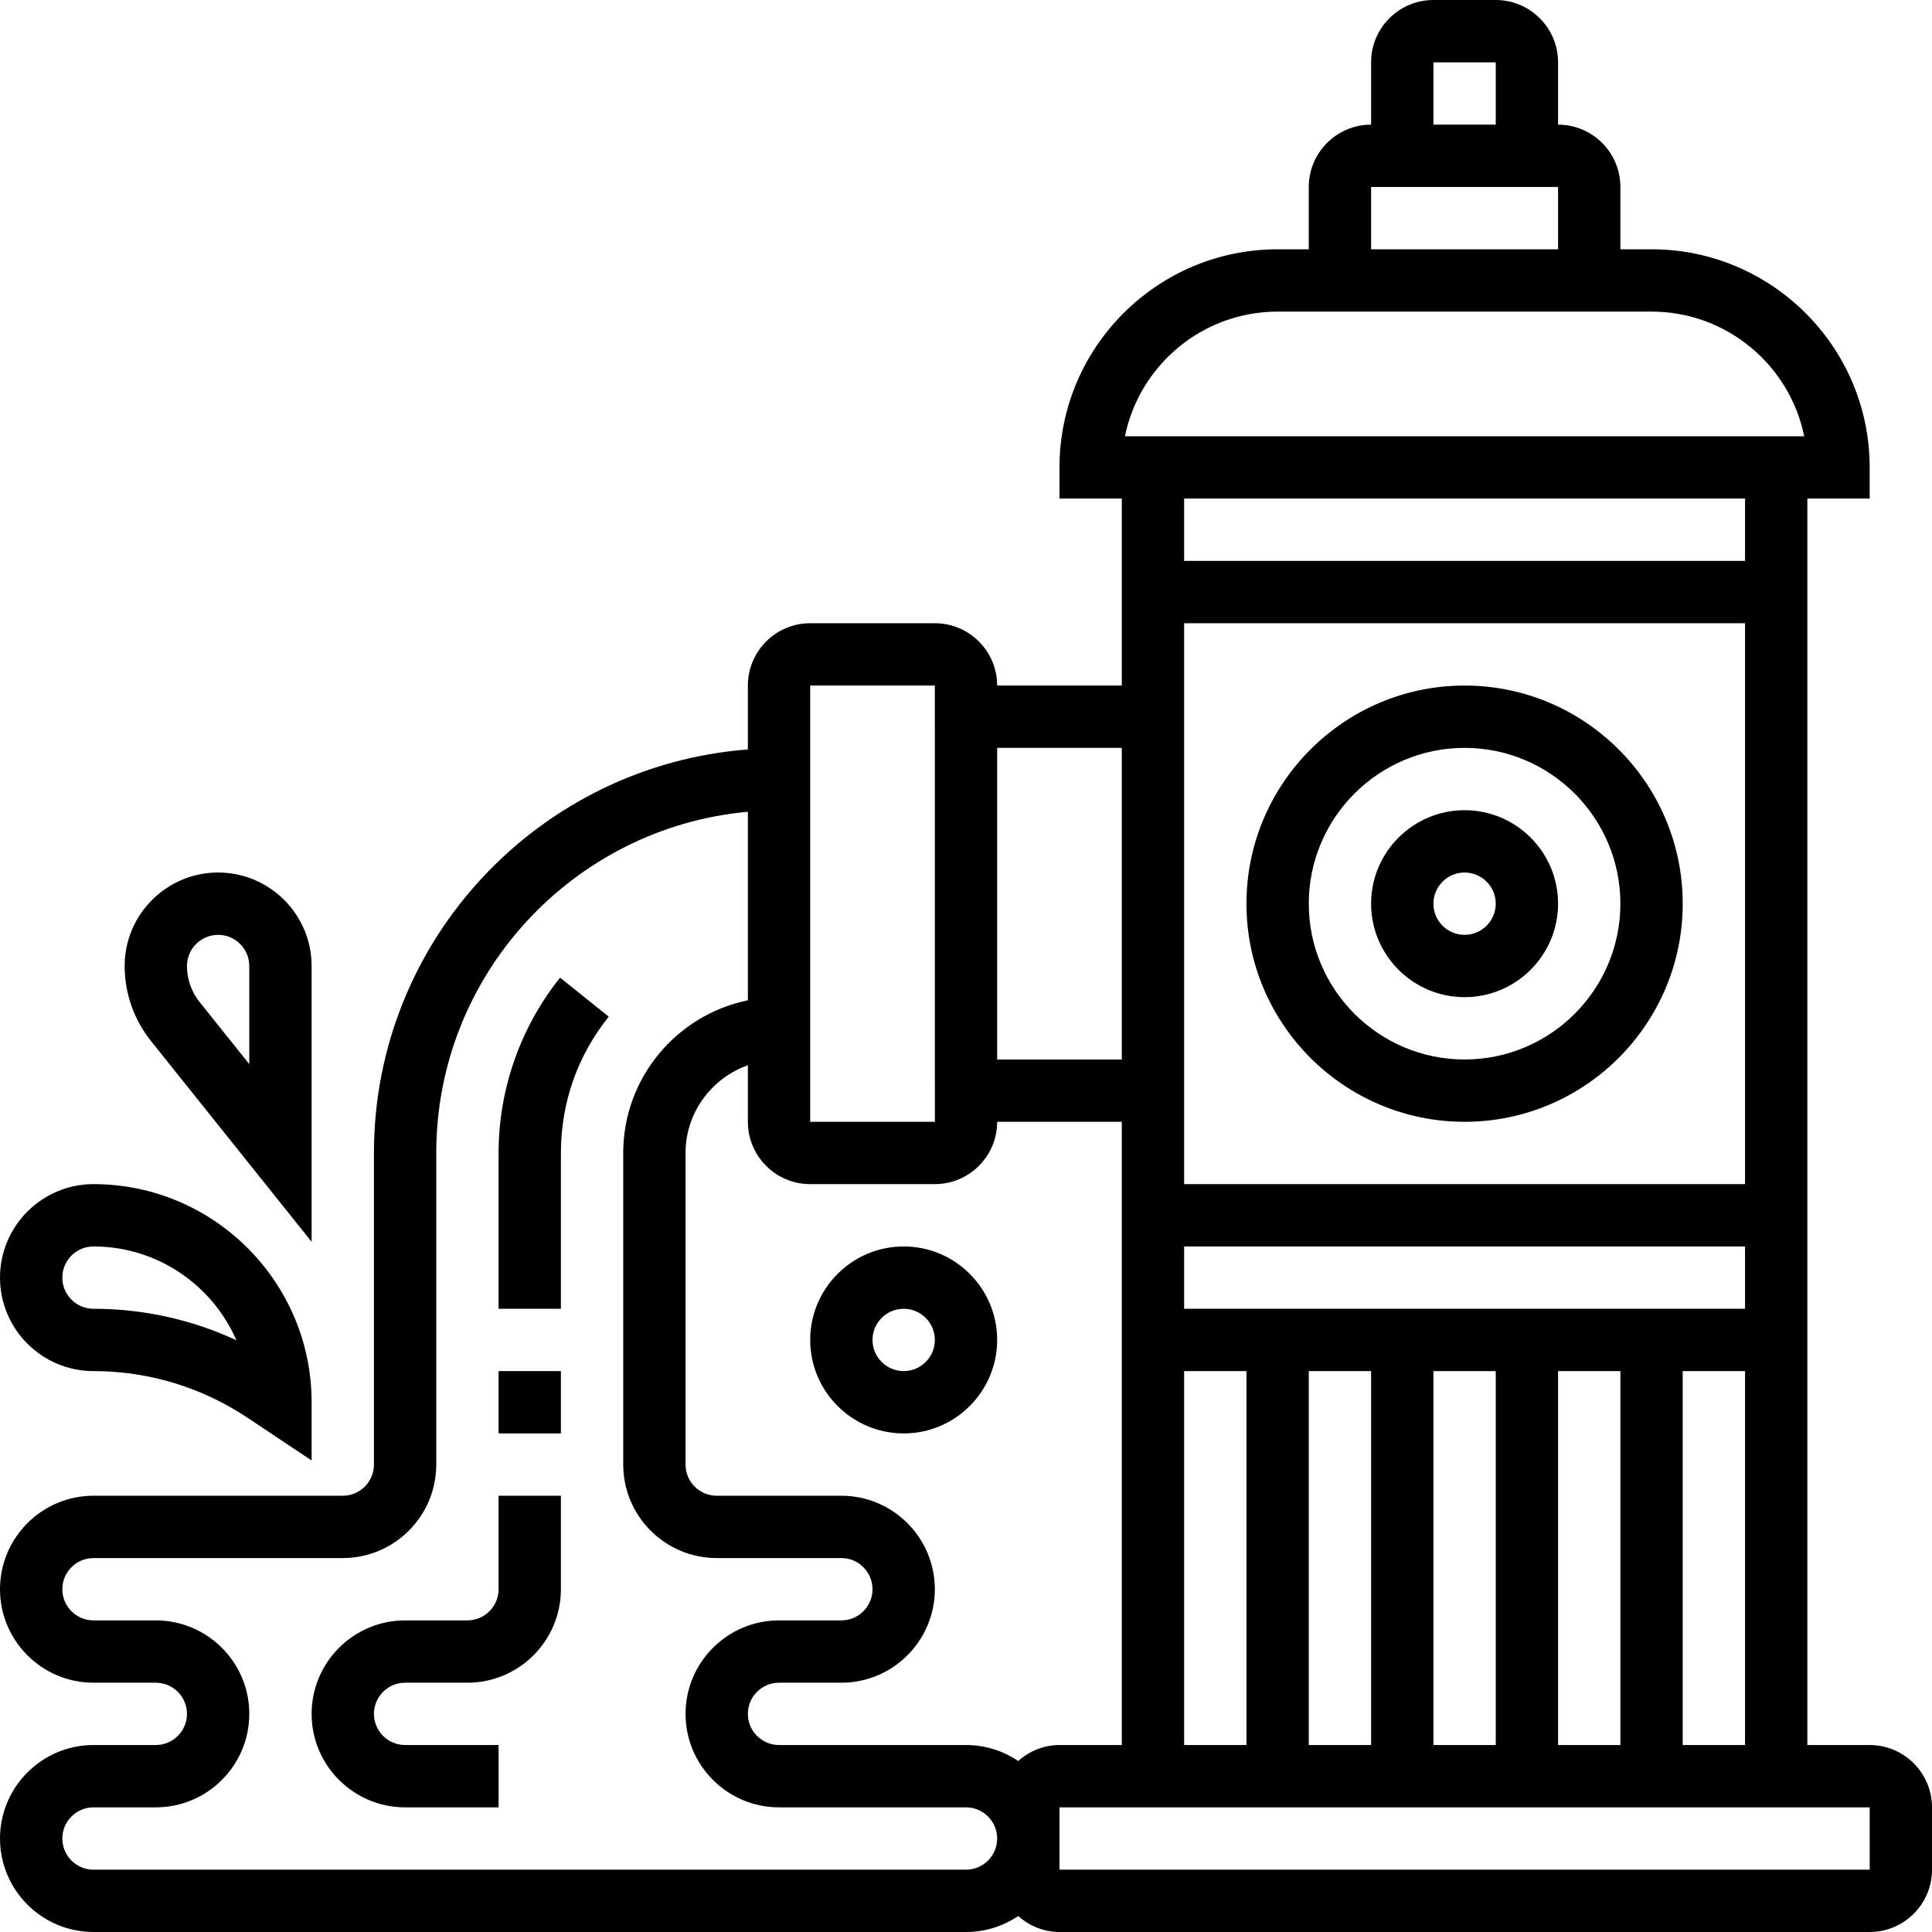 <svg xmlns="http://www.w3.org/2000/svg" xmlns:xlink="http://www.w3.org/1999/xlink" id="Capa_1" x="0px" y="0px" viewBox="0 0 512 512" style="enable-background:new 0 0 512 512;" xml:space="preserve" width="512" height="512"><g>	<g>		<path d="M495.484,462.452h-16.516V132.129h16.516v-8.258c0-31.868-25.93-57.806-57.806-57.806h-8.258V49.548    c0-9.109-7.407-16.516-16.516-16.516V16.516C412.903,7.407,405.496,0,396.387,0h-16.516c-9.109,0-16.516,7.407-16.516,16.516    v16.516c-9.109,0-16.516,7.407-16.516,16.516v16.516h-8.258c-31.876,0-57.806,25.939-57.806,57.806v8.258h16.516v49.548h-33.032    c0-9.109-7.407-16.516-16.516-16.516H214.71c-9.109,0-16.516,7.407-16.516,16.516v16.937    c-55.337,4.245-99.097,50.531-99.097,106.934v82.581c0,4.558-3.708,8.258-8.258,8.258H24.774C11.115,396.387,0,407.502,0,421.161    c0,13.659,11.115,24.774,24.774,24.774H41.29c4.55,0,8.258,3.7,8.258,8.258s-3.708,8.258-8.258,8.258H24.774    C11.115,462.452,0,473.567,0,487.226C0,500.885,11.115,512,24.774,512H256c5.12,0,9.885-1.561,13.84-4.236    c2.915,2.601,6.722,4.236,10.934,4.236h214.71c9.109,0,16.516-7.408,16.516-16.516v-16.516    C512,469.859,504.592,462.452,495.484,462.452z M445.935,462.452v-99.097h16.516v99.097H445.935z M313.806,165.161h148.645    v148.645H313.806V165.161z M462.452,346.839H313.806v-16.516h148.645V346.839z M313.806,363.355h16.516v99.097h-16.516V363.355z     M346.839,363.355h16.516v99.097h-16.516V363.355z M379.871,363.355h16.516v99.097h-16.516V363.355z M412.903,363.355h16.516    v99.097h-16.516V363.355z M379.871,16.516h16.516v16.516h-16.516V16.516z M363.355,49.548h49.548v16.516h-49.548V49.548z     M338.581,82.581h99.097c19.943,0,36.625,14.212,40.456,33.032H298.124C301.956,96.793,318.637,82.581,338.581,82.581z     M462.452,132.129v16.516H313.806v-16.516H462.452z M297.29,198.194v82.581h-33.032v-82.581H297.29z M214.71,181.677h33.032    l0.008,115.613H214.71V181.677z M247.742,313.806c9.109,0,16.516-7.408,16.516-16.516h33.032v165.161h-16.516    c-4.212,0-8.019,1.635-10.934,4.236c-3.956-2.676-8.72-4.236-13.84-4.236h-49.548c-4.55,0-8.258-3.7-8.258-8.258    s3.708-8.258,8.258-8.258h16.516c13.659,0,24.774-11.115,24.774-24.774c0-13.659-11.115-24.774-24.774-24.774h-33.032    c-4.55,0-8.258-3.7-8.258-8.258v-82.581c0-10.752,6.929-19.836,16.516-23.255v14.997c0,9.109,7.407,16.516,16.516,16.516H247.742z     M256,495.484H24.774c-4.55,0-8.258-3.7-8.258-8.258s3.708-8.258,8.258-8.258H41.29c13.659,0,24.774-11.115,24.774-24.774    c0-13.659-11.115-24.774-24.774-24.774H24.774c-4.55,0-8.258-3.7-8.258-8.258s3.708-8.258,8.258-8.258h66.065    c13.659,0,24.774-11.115,24.774-24.774v-82.581c0-47.302,36.352-86.231,82.581-90.418v49.961    c-18.82,3.84-33.032,20.513-33.032,40.456v82.581c0,13.659,11.115,24.774,24.774,24.774h33.032c4.55,0,8.258,3.7,8.258,8.258    s-3.708,8.258-8.258,8.258h-16.516c-13.659,0-24.774,11.115-24.774,24.774c0,13.659,11.115,24.774,24.774,24.774H256    c4.55,0,8.258,3.7,8.258,8.258S260.55,495.484,256,495.484z M280.774,495.484v-16.516h214.71l0.008,16.516H280.774z"></path>		<path d="M388.129,181.677c-31.876,0-57.806,25.939-57.806,57.806s25.93,57.806,57.806,57.806s57.806-25.939,57.806-57.806    S420.005,181.677,388.129,181.677z M388.129,280.774c-22.767,0-41.29-18.523-41.29-41.29s18.523-41.29,41.29-41.29    s41.29,18.523,41.29,41.29S410.897,280.774,388.129,280.774z"></path>		<path d="M388.129,214.71c-13.659,0-24.774,11.115-24.774,24.774c0,13.659,11.115,24.774,24.774,24.774    c13.659,0,24.774-11.115,24.774-24.774C412.903,225.825,401.788,214.71,388.129,214.71z M388.129,247.742    c-4.55,0-8.258-3.7-8.258-8.258c0-4.558,3.708-8.258,8.258-8.258c4.55,0,8.258,3.7,8.258,8.258    C396.387,244.042,392.679,247.742,388.129,247.742z"></path>		<path d="M239.484,379.871c13.659,0,24.774-11.115,24.774-24.774c0-13.659-11.115-24.774-24.774-24.774    c-13.659,0-24.774,11.115-24.774,24.774C214.71,368.756,225.825,379.871,239.484,379.871z M239.484,346.839    c4.55,0,8.258,3.7,8.258,8.258s-3.708,8.258-8.258,8.258c-4.55,0-8.258-3.7-8.258-8.258S234.934,346.839,239.484,346.839z"></path>		<path d="M24.774,363.355c14.575,0,28.68,4.278,40.803,12.354l17.003,11.33v-15.426c0-31.868-25.93-57.806-57.806-57.806    C11.115,313.806,0,324.922,0,338.581C0,352.239,11.115,363.355,24.774,363.355z M24.774,330.323    c16.929,0,31.513,10.24,37.88,24.865c-11.817-5.492-24.692-8.349-37.88-8.349c-4.55,0-8.258-3.7-8.258-8.258    S20.224,330.323,24.774,330.323z"></path>		<path d="M132.129,421.161c0,4.558-3.708,8.258-8.258,8.258h-16.516c-13.659,0-24.774,11.115-24.774,24.774    c0,13.659,11.115,24.774,24.774,24.774h24.774v-16.516h-24.774c-4.55,0-8.258-3.7-8.258-8.258s3.708-8.258,8.258-8.258h16.516    c13.659,0,24.774-11.115,24.774-24.774v-24.774h-16.516V421.161z"></path>		<path d="M132.129,305.548v41.29h16.516v-41.29c0-13.287,4.385-25.782,12.676-36.121l-12.891-10.339    C137.918,272.202,132.129,288.702,132.129,305.548z"></path>		<rect x="132.129" y="363.355" width="16.516" height="16.516"></rect>		<path d="M82.581,329.092V256c0-13.659-11.115-24.774-24.774-24.774S33.032,242.341,33.032,256c0,7.193,2.469,14.253,6.97,19.869    L82.581,329.092z M57.806,247.742c4.55,0,8.258,3.7,8.258,8.258v26.005l-13.163-16.45c-2.164-2.7-3.353-6.094-3.353-9.555    C49.548,251.442,53.256,247.742,57.806,247.742z"></path>	</g></g></svg>